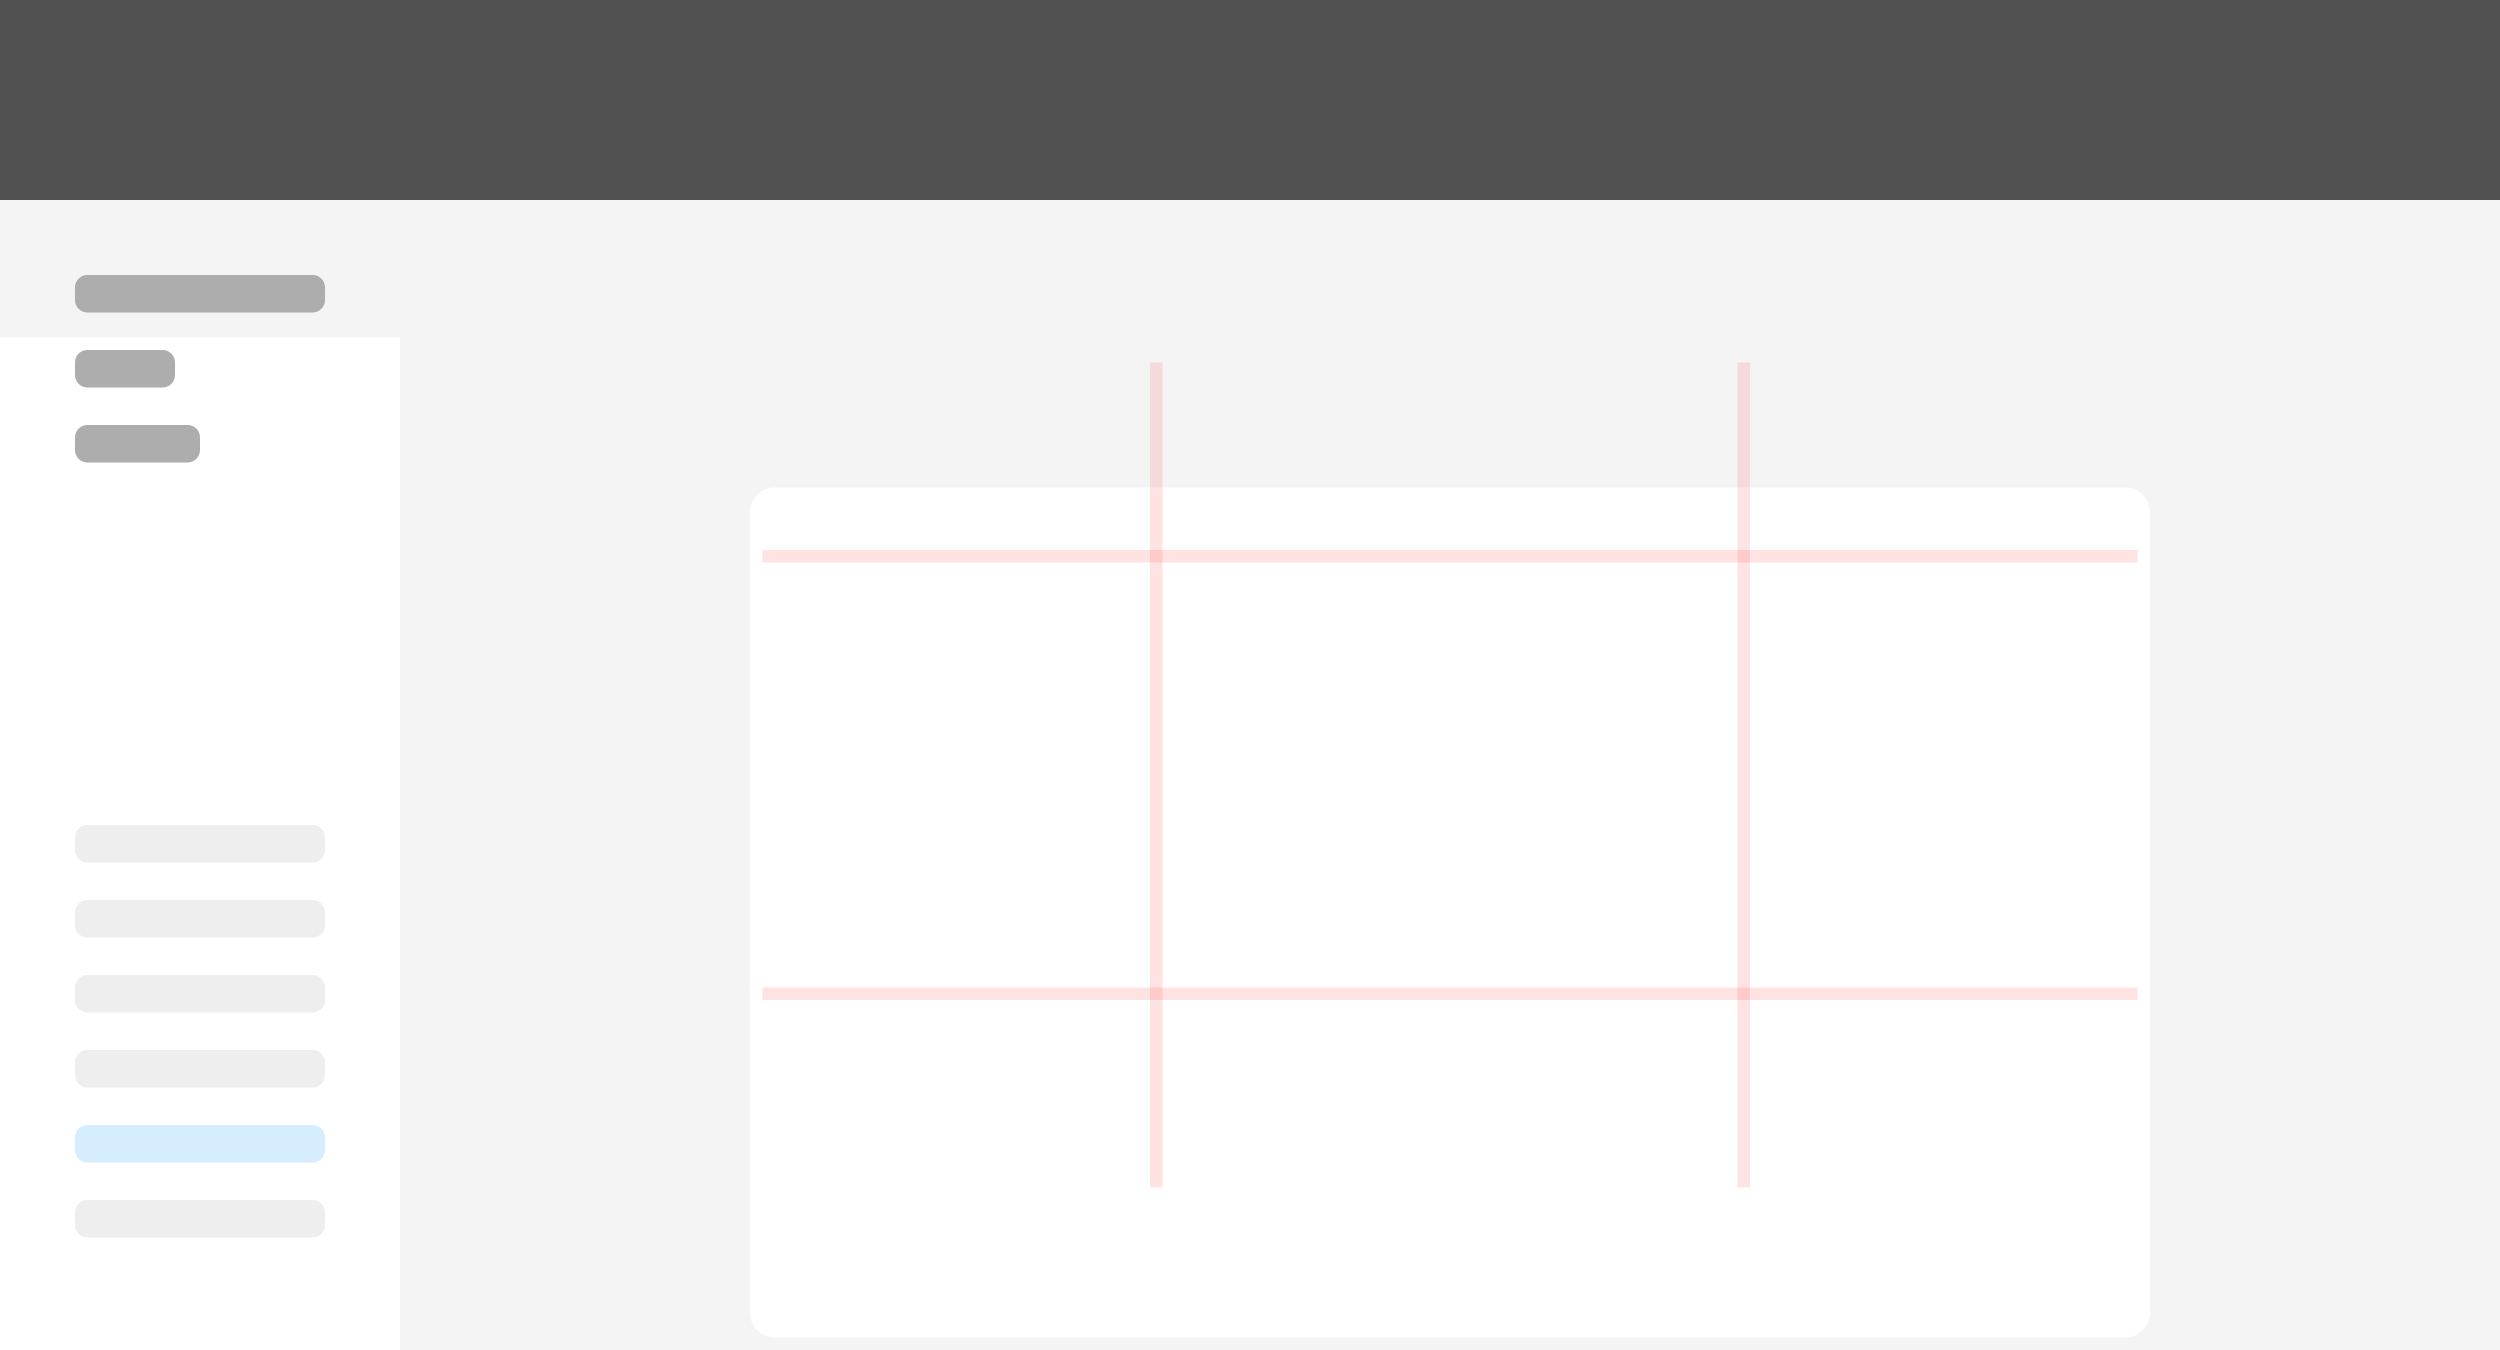 <?xml version="1.0" encoding="UTF-8" standalone="no"?>
<svg width="200" height="108" fill="none" xmlns="http://www.w3.org/2000/svg">
  <g clip-path="url(#a)">
    <path fill="#F4F4F5" d="M0 0h200v108H0z" />
    <path d="M0 0h200v16H0V0Z" fill="#505050" />
    <g filter="url(#b)">
      <path d="M0 16h32v92H0V16Z" fill="#fff" />
    </g>
    <g filter="url(#c)">
      <path d="M60 30a2 2 0 0 1 2-2h108a2 2 0 0 1 2 2v64a2 2 0 0 1-2 2H62a2 2 0 0 1-2-2V30Z" fill="#fff" />
    </g>
    <path d="M92 29h1v66h-1V29ZM139 29h1v66h-1V29Z" fill="#FF4A4A" fill-opacity=".16" />
    <path d="M61 45v-1h110v1H61ZM61 80v-1h110v1H61Z" fill="#FF4A4A" fill-opacity=".16" />
    <path
      d="M6 23a1 1 0 0 1 1-1h18a1 1 0 0 1 1 1v1a1 1 0 0 1-1 1H7a1 1 0 0 1-1-1v-1ZM6 29a1 1 0 0 1 1-1h6a1 1 0 0 1 1 1v1a1 1 0 0 1-1 1H7a1 1 0 0 1-1-1v-1ZM6 35a1 1 0 0 1 1-1h8a1 1 0 0 1 1 1v1a1 1 0 0 1-1 1H7a1 1 0 0 1-1-1v-1Z"
      fill="#ADADAD" />
    <path
      d="M6 67a1 1 0 0 1 1-1h18a1 1 0 0 1 1 1v1a1 1 0 0 1-1 1H7a1 1 0 0 1-1-1v-1ZM6 73a1 1 0 0 1 1-1h18a1 1 0 0 1 1 1v1a1 1 0 0 1-1 1H7a1 1 0 0 1-1-1v-1ZM6 79a1 1 0 0 1 1-1h18a1 1 0 0 1 1 1v1a1 1 0 0 1-1 1H7a1 1 0 0 1-1-1v-1ZM6 85a1 1 0 0 1 1-1h18a1 1 0 0 1 1 1v1a1 1 0 0 1-1 1H7a1 1 0 0 1-1-1v-1Z"
      fill="#ADADAD" fill-opacity=".2" />
    <path d="M6 91a1 1 0 0 1 1-1h18a1 1 0 0 1 1 1v1a1 1 0 0 1-1 1H7a1 1 0 0 1-1-1v-1Z" fill="#D5EDFF" />
    <path d="M6 97a1 1 0 0 1 1-1h18a1 1 0 0 1 1 1v1a1 1 0 0 1-1 1H7a1 1 0 0 1-1-1v-1Z" fill="#ADADAD"
      fill-opacity=".2" />
  </g>
  <defs>
    <filter id="b" x="-15" y="9" width="62" height="122" filterUnits="userSpaceOnUse"
      color-interpolation-filters="sRGB">
      <feFlood flood-opacity="0" result="BackgroundImageFix" />
      <feColorMatrix in="SourceAlpha" values="0 0 0 0 0 0 0 0 0 0 0 0 0 0 0 0 0 0 127 0" result="hardAlpha" />
      <feOffset dy="3" />
      <feGaussianBlur stdDeviation="3" />
      <feColorMatrix values="0 0 0 0 0 0 0 0 0 0 0 0 0 0 0 0 0 0 0.05 0" />
      <feBlend in2="BackgroundImageFix" result="effect1_dropShadow_41_6078" />
      <feColorMatrix in="SourceAlpha" values="0 0 0 0 0 0 0 0 0 0 0 0 0 0 0 0 0 0 127 0" result="hardAlpha" />
      <feOffset dy="8" />
      <feGaussianBlur stdDeviation="7.5" />
      <feColorMatrix values="0 0 0 0 0 0 0 0 0 0 0 0 0 0 0 0 0 0 0.1 0" />
      <feBlend in2="effect1_dropShadow_41_6078" result="effect2_dropShadow_41_6078" />
      <feBlend in="SourceGraphic" in2="effect2_dropShadow_41_6078" result="shape" />
    </filter>
    <filter id="c" x="45" y="21" width="142" height="98" filterUnits="userSpaceOnUse"
      color-interpolation-filters="sRGB">
      <feFlood flood-opacity="0" result="BackgroundImageFix" />
      <feColorMatrix in="SourceAlpha" values="0 0 0 0 0 0 0 0 0 0 0 0 0 0 0 0 0 0 127 0" result="hardAlpha" />
      <feOffset dy="3" />
      <feGaussianBlur stdDeviation="3" />
      <feColorMatrix values="0 0 0 0 0 0 0 0 0 0 0 0 0 0 0 0 0 0 0.05 0" />
      <feBlend in2="BackgroundImageFix" result="effect1_dropShadow_41_6078" />
      <feColorMatrix in="SourceAlpha" values="0 0 0 0 0 0 0 0 0 0 0 0 0 0 0 0 0 0 127 0" result="hardAlpha" />
      <feOffset dy="8" />
      <feGaussianBlur stdDeviation="7.5" />
      <feColorMatrix values="0 0 0 0 0 0 0 0 0 0 0 0 0 0 0 0 0 0 0.1 0" />
      <feBlend in2="effect1_dropShadow_41_6078" result="effect2_dropShadow_41_6078" />
      <feBlend in="SourceGraphic" in2="effect2_dropShadow_41_6078" result="shape" />
    </filter>
    <clipPath id="a">
      <path fill="#fff" d="M0 0h200v108H0z" />
    </clipPath>
  </defs>
</svg>
